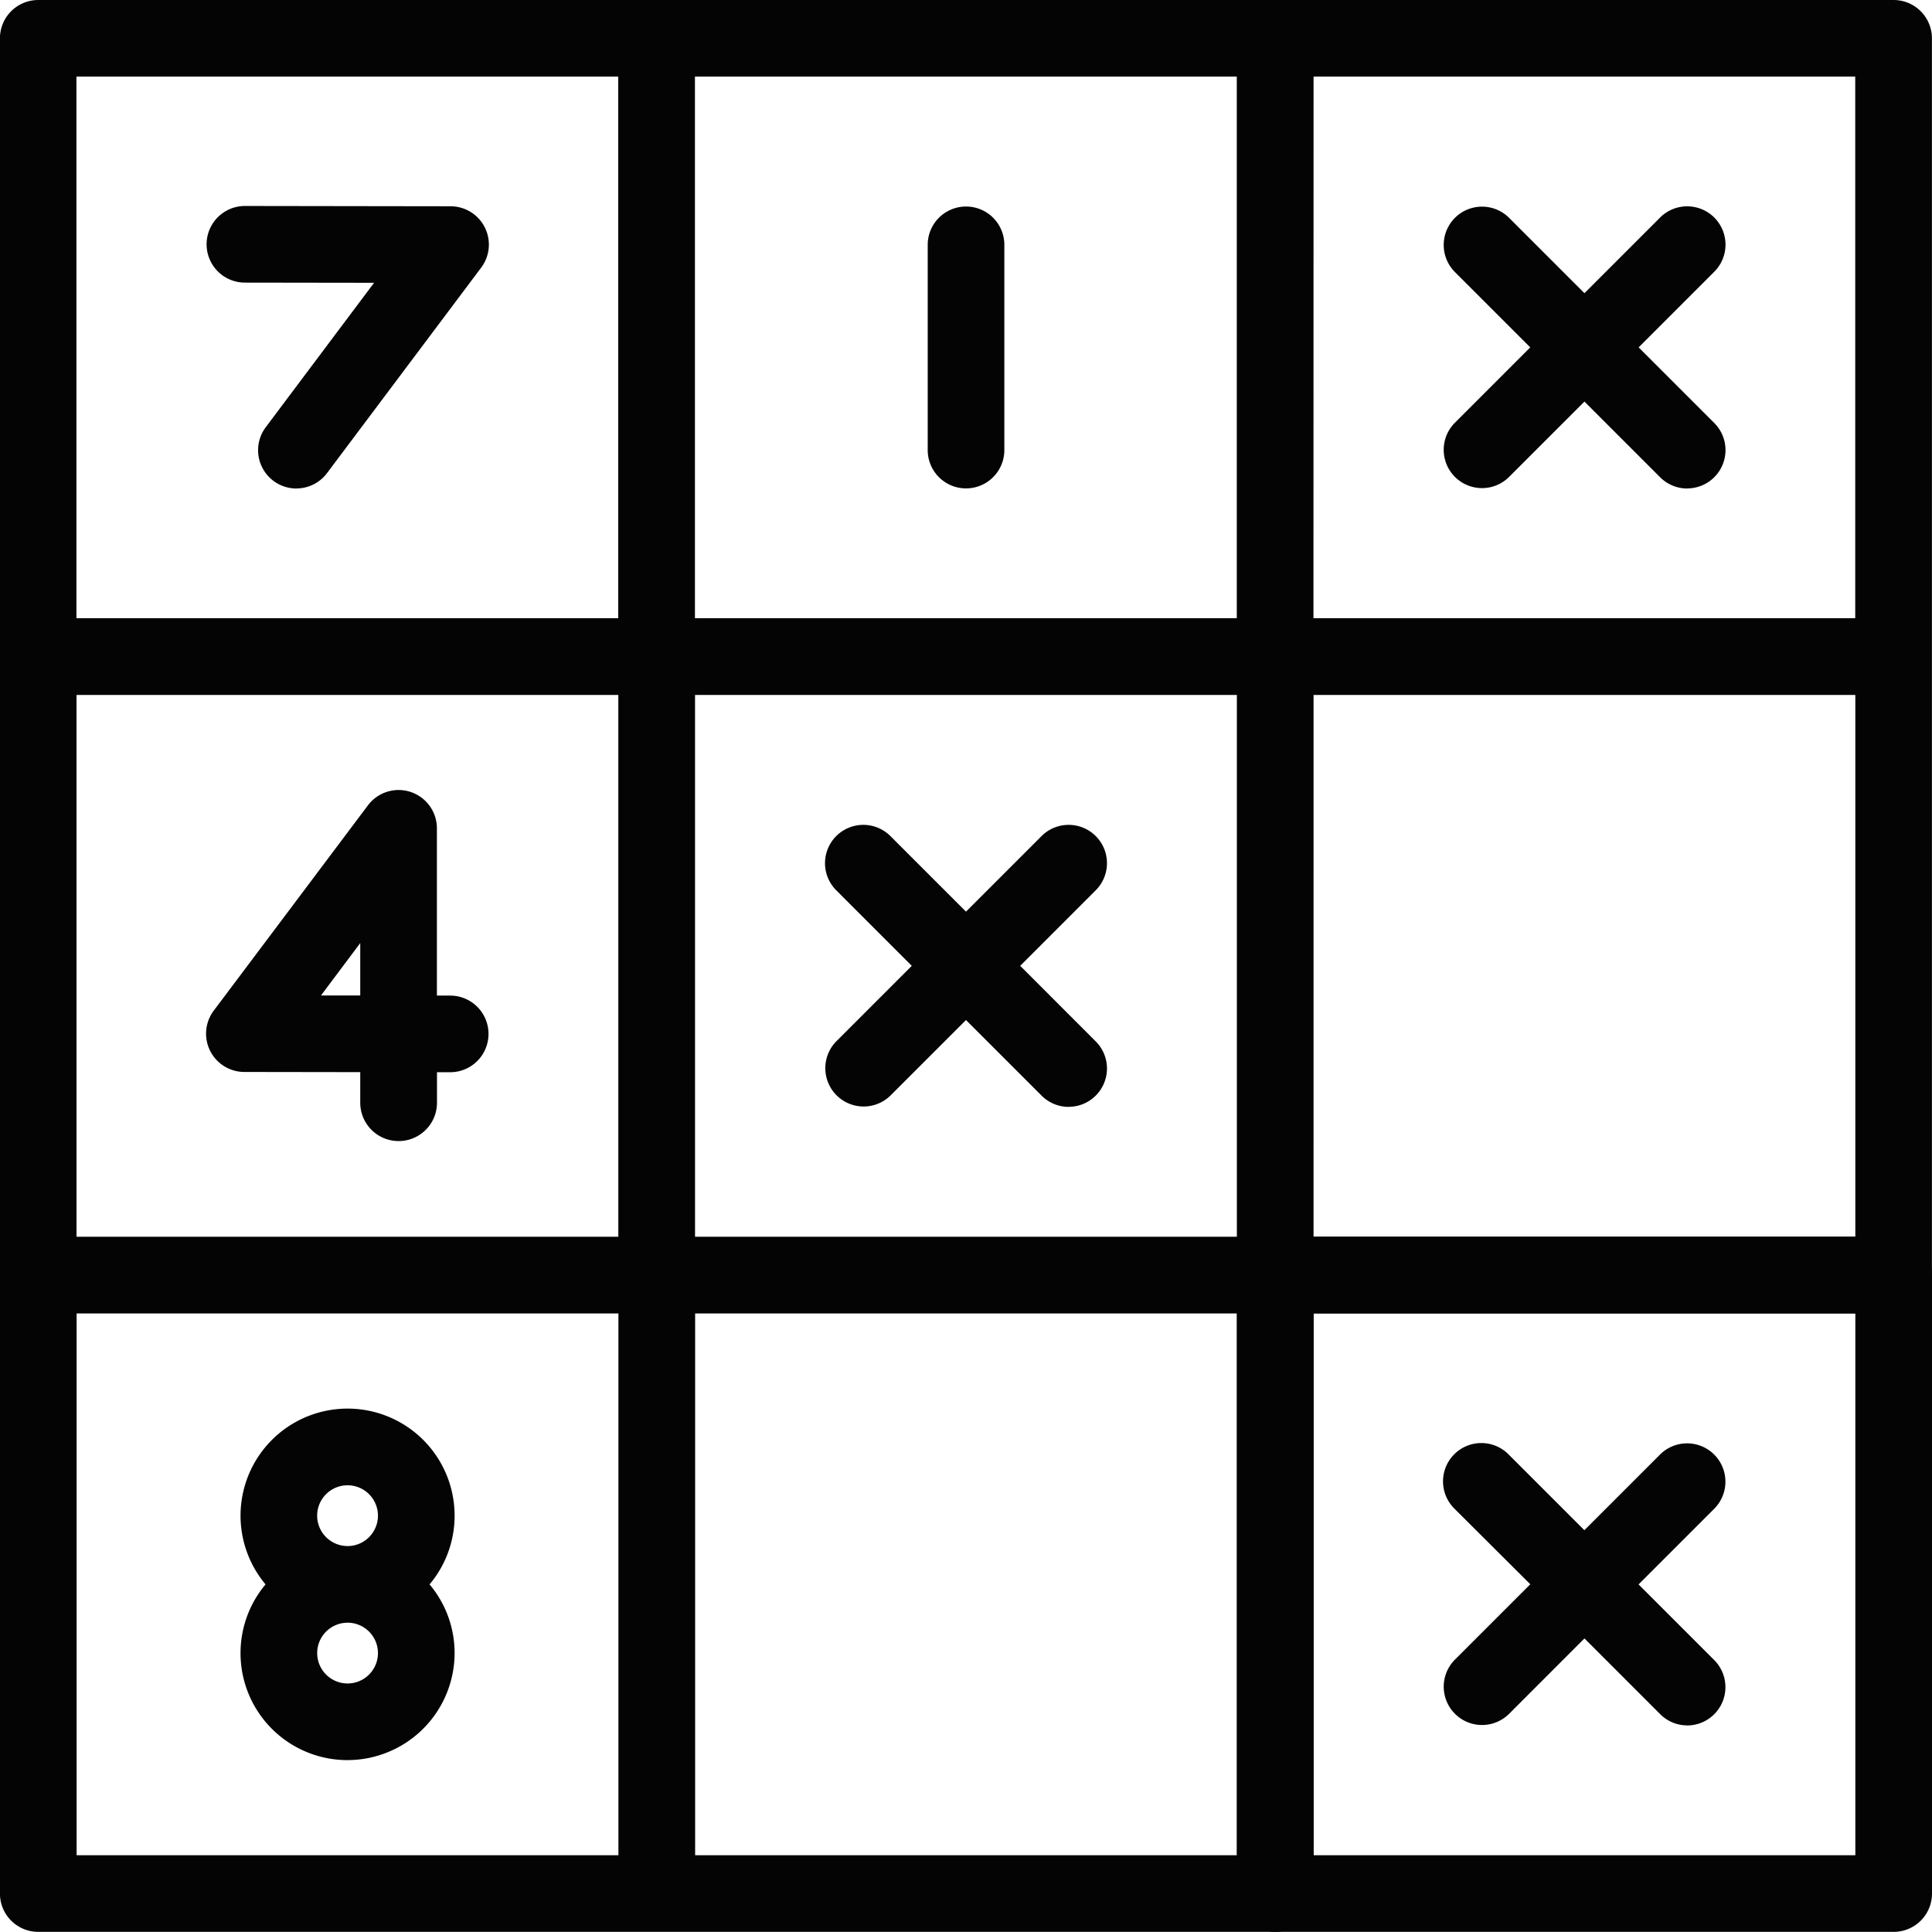 <svg id="Group_5730" data-name="Group 5730" xmlns="http://www.w3.org/2000/svg" width="102.455" height="102.448" viewBox="0 0 102.455 102.448">
  <g id="Path_47288" data-name="Path 47288" transform="translate(0 0)">
    <path id="Path_47291" data-name="Path 47291" d="M1160,583.948H1094.4a2.032,2.032,0,0,1-2.032-2.032V483.532a2.032,2.032,0,0,1,2.032-2.032h98.39a2.032,2.032,0,0,1,2.032,2.032V549.12a2.032,2.032,0,0,1-2.032,2.032H1162.03v30.764A2.033,2.033,0,0,1,1160,583.948Zm-30.766-4.064h28.734V551.152h-28.734Zm-32.8,0h28.732V551.152h-28.732Zm65.595-32.8h28.731V518.354H1162.03Zm-32.8,0h28.734V518.354h-28.734Zm-32.8,0h28.732V518.354h-28.732Zm65.595-32.8h28.731V485.564H1162.03Zm-32.8,0h28.734V485.564h-28.734Zm-32.8,0h28.732V485.564h-28.732ZM1143.6,507.4a2.032,2.032,0,0,1-2.032-2.032V494.484a2.032,2.032,0,0,1,4.064,0v10.888A2.033,2.033,0,0,1,1143.6,507.4Z" transform="translate(-1092.371 -481.5)" fill="#040405"/>
  </g>
  <path id="Path_47292" data-name="Path 47292" d="M1200.687,591.837h-32.8a2.032,2.032,0,0,1-2.032-2.032v-32.8a2.032,2.032,0,0,1,2.032-2.032h32.8a2.032,2.032,0,0,1,2.032,2.032v32.8A2.032,2.032,0,0,1,1200.687,591.837Zm-30.764-4.064h28.731V559.04h-28.731Zm-51.228-5.044a5.673,5.673,0,0,1-4.349-9.319,5.676,5.676,0,1,1,10.026-3.644v.011a5.655,5.655,0,0,1-1.328,3.633,5.653,5.653,0,0,1,1.328,3.644v.015A5.684,5.684,0,0,1,1118.7,582.728Zm0-7.287a1.611,1.611,0,1,0,1.612,1.613A1.613,1.613,0,0,0,1118.7,575.441Zm0-4.064a1.612,1.612,0,1,0-1.612-1.612A1.614,1.614,0,0,0,1118.7,571.377Zm71.042,9.51a2.028,2.028,0,0,1-1.437-.6l-4.011-4.012-4.011,4.012a2.032,2.032,0,0,1-2.873-2.874l4.011-4.011L1177.4,569.4a2.032,2.032,0,1,1,2.873-2.874l4.011,4.011,4.011-4.011a2.032,2.032,0,0,1,2.874,2.874l-4.011,4.011,4.011,4.011a2.032,2.032,0,0,1-1.436,3.469ZM1121.4,549.9a2.033,2.033,0,0,1-2.032-2.032v-1.623l-6.147-.009a2.032,2.032,0,0,1-1.622-3.252l8.177-10.888a2.032,2.032,0,0,1,3.657,1.22v8.87h.705a2.032,2.032,0,0,1,0,4.064h-.7v1.618A2.033,2.033,0,0,1,1121.4,549.9Zm-4.113-7.722,2.081,0V539.4Zm39.648,5.91a2.026,2.026,0,0,1-1.437-.6l-4.007-4.006-4.007,4.006a2.032,2.032,0,0,1-2.874-2.873l4.006-4.007-4.006-4.007a2.032,2.032,0,0,1,2.874-2.874l4.007,4.007,4.007-4.007a2.032,2.032,0,1,1,2.874,2.874l-4.006,4.007,4.006,4.007a2.032,2.032,0,0,1-1.437,3.469Zm-40.953-32.793a2.032,2.032,0,0,1-1.624-3.252l5.743-7.657-6.849-.01a2.032,2.032,0,0,1,0-4.064h0l10.907.016a2.032,2.032,0,0,1,1.623,3.252l-8.177,10.9A2.028,2.028,0,0,1,1115.983,515.292Zm73.754,0a2.027,2.027,0,0,1-1.437-.6l-4.011-4.011-4.011,4.011a2.032,2.032,0,0,1-2.873-2.874l4.01-4.011-4.01-4.01a2.032,2.032,0,0,1,2.873-2.874l4.011,4.011,4.011-4.011a2.032,2.032,0,0,1,2.874,2.874l-4.01,4.01,4.01,4.011a2.032,2.032,0,0,1-1.436,3.469Z" transform="translate(-1100.264 -489.389)" fill="#040405"/>
</svg>